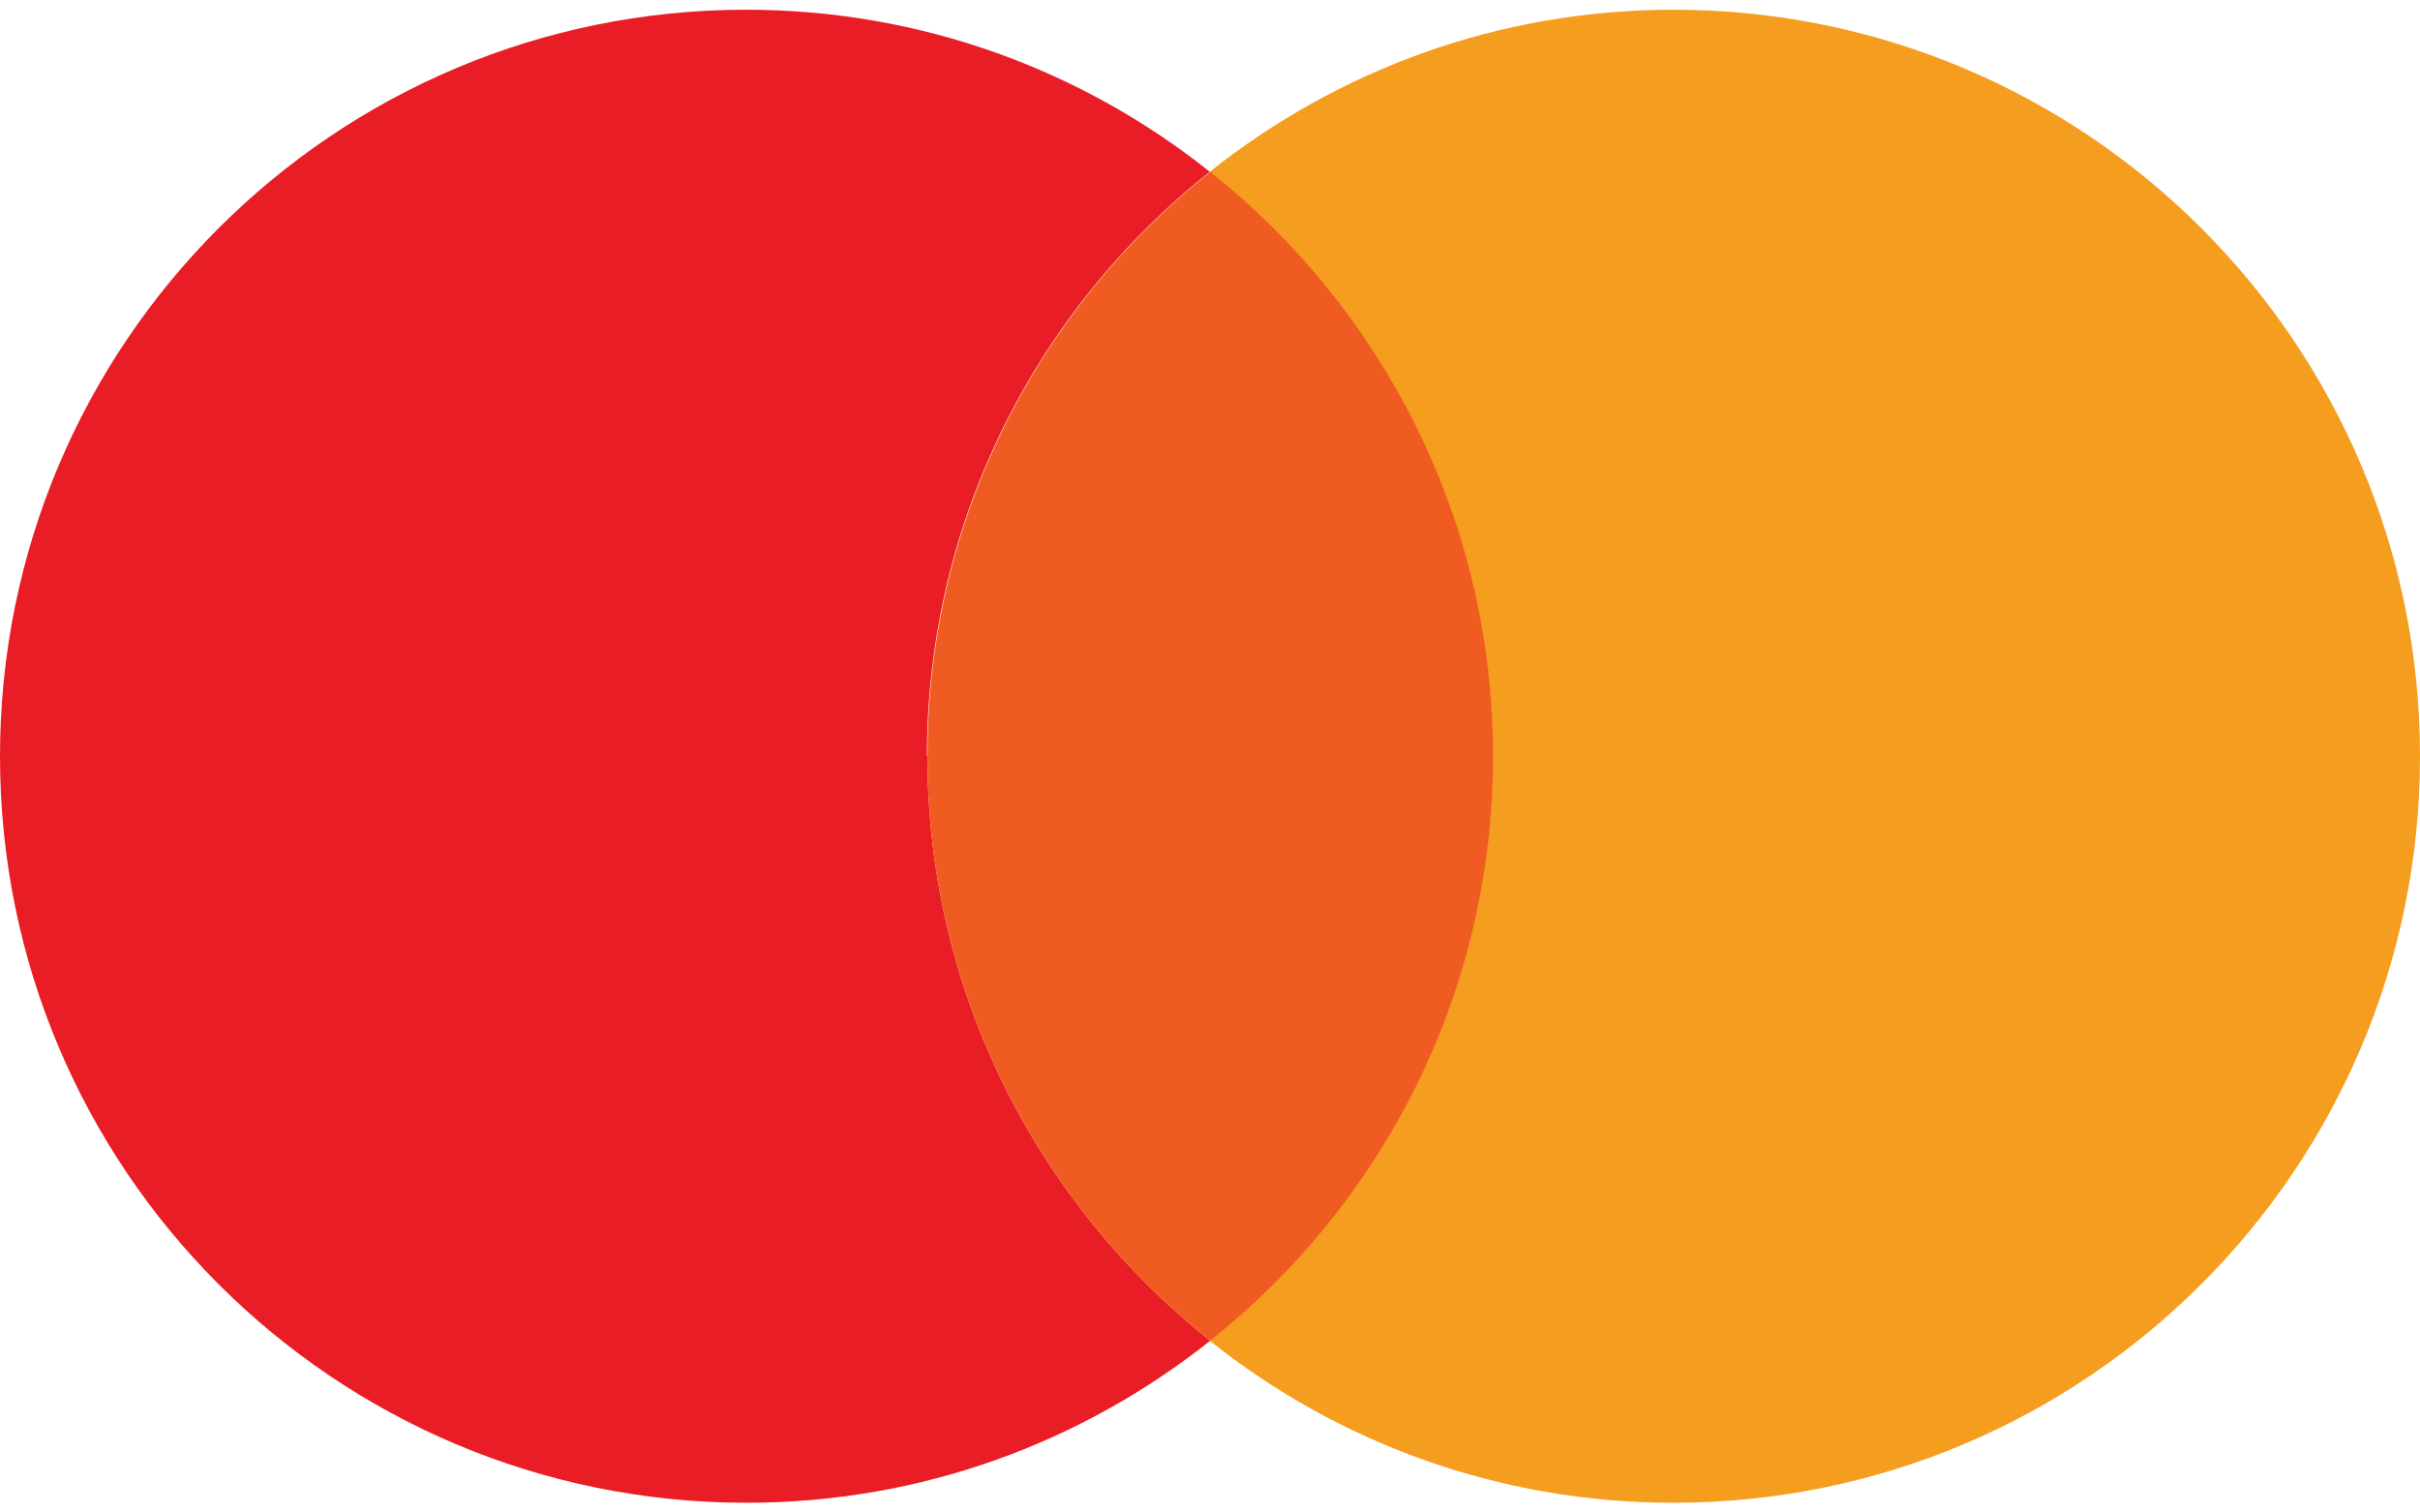 <?xml version="1.0" encoding="UTF-8"?><svg xmlns="http://www.w3.org/2000/svg" id="Layer_1672a766a9df5b" data-name="Layer 1" viewBox="0 0 48.69 30.04" aria-hidden="true" width="48px" height="30px">
  <defs><linearGradient class="cerosgradient" data-cerosgradient="true" id="CerosGradient_id7a9388b69" gradientUnits="userSpaceOnUse" x1="50%" y1="100%" x2="50%" y2="0%"><stop offset="0%" stop-color="#d1d1d1"/><stop offset="100%" stop-color="#d1d1d1"/></linearGradient><linearGradient/>
    <style>
      .cls-1-672a766a9df5b{
        fill: #f05b22;
      }

      .cls-2-672a766a9df5b{
        fill: #f59d1e;
      }

      .cls-3-672a766a9df5b{
        fill: #e91d25;
      }
    </style>
  </defs>
  <path class="cls-3-672a766a9df5b" d="M18.65,15.02c0-4.77,2.23-9.01,5.69-11.76-2.56-2.04-5.8-3.26-9.33-3.26C6.72,0,0,6.72,0,15.02s6.72,15.02,15.02,15.02c3.53,0,6.76-1.22,9.33-3.26-3.46-2.75-5.69-6.99-5.69-11.76Z"/>
  <path class="cls-2-672a766a9df5b" d="M33.67,0c-3.53,0-6.76,1.22-9.33,3.26,3.46,2.75,5.69,6.99,5.69,11.76s-2.23,9.01-5.69,11.76c2.56,2.04,5.8,3.26,9.33,3.26,8.29,0,15.02-6.72,15.02-15.02S41.97,0,33.67,0Z"/>
  <path class="cls-1-672a766a9df5b" d="M30.04,15.02c0-4.77-2.23-9.01-5.69-11.76-3.46,2.75-5.69,6.99-5.69,11.76s2.23,9.01,5.69,11.76c3.46-2.75,5.69-6.99,5.69-11.76Z"/>
</svg>